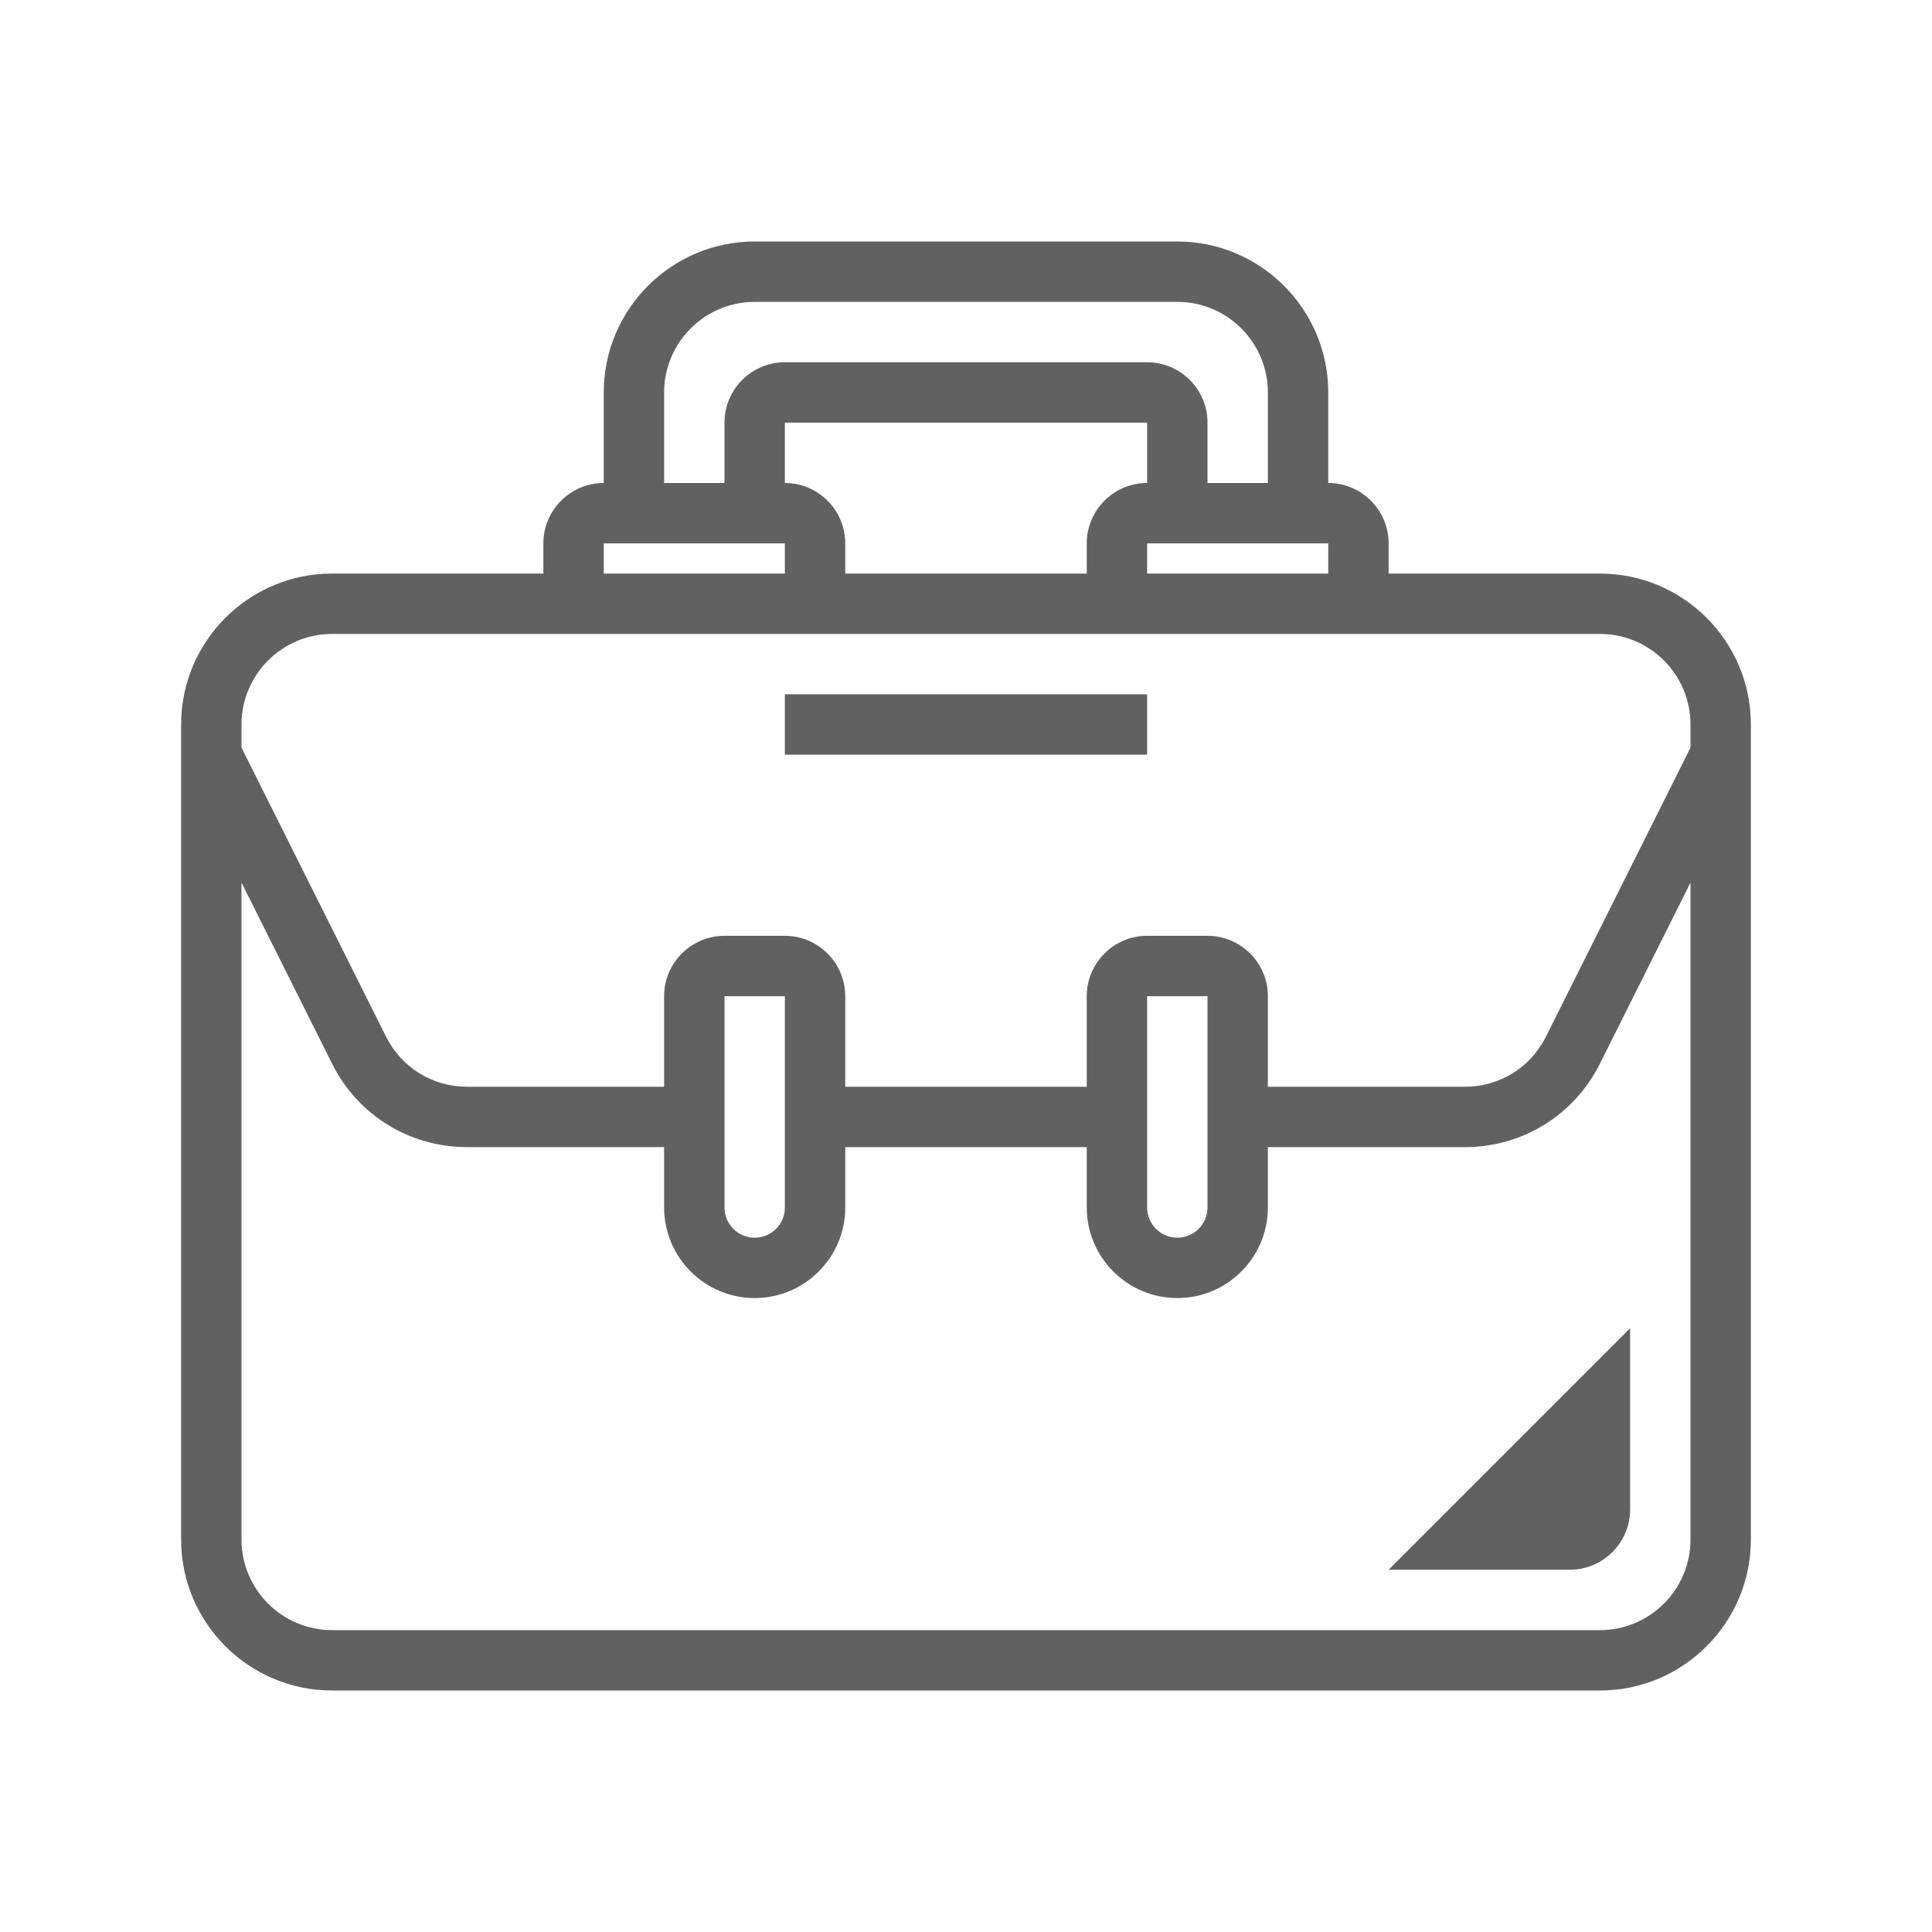 <svg xmlns="http://www.w3.org/2000/svg"  viewBox="0 0 64 64" width="128px" height="128px"><linearGradient id="MCXzZtkcQ5mczrvvYqvmYa" x1="50" x2="50" y1="43.667" y2="52.847" gradientUnits="userSpaceOnUse" spreadMethod="reflect"><stop offset="0" stop-color="#6dc7ff"/><stop offset="1" stop-color="#e6abff"/></linearGradient><path fill="#616161" d="M46,52h6c1.105,0,2-0.895,2-2v-6L46,52z"/><linearGradient id="MCXzZtkcQ5mczrvvYqvmYb" x1="32" x2="32" y1="7.833" y2="55.964" gradientUnits="userSpaceOnUse" spreadMethod="reflect"><stop offset="0" stop-color="#616161"/><stop offset="1" stop-color="#616161"/></linearGradient><path fill="#616161" d="M53,19h-7v-1c0-1.103-0.897-2-2-2v-3c0-2.757-2.243-5-5-5H25c-2.757,0-5,2.243-5,5v3 c-1.103,0-2,0.897-2,2v1h-7c-2.757,0-5,2.243-5,5v27c0,2.757,2.243,5,5,5h42c2.757,0,5-2.243,5-5V24C58,21.243,55.757,19,53,19z M38,19v-1h6v1H38z M26,16v-2h12v2c-1.103,0-2,0.897-2,2v1h-8v-1C28,16.897,27.103,16,26,16z M22,13c0-1.654,1.346-3,3-3h14 c1.654,0,3,1.346,3,3v3h-2v-2c0-1.103-0.897-2-2-2H26c-1.103,0-2,0.897-2,2v2h-2V13z M20,18h6v1h-6V18z M11,21h42 c1.654,0,3,1.346,3,3v0.764l-4.79,9.579C50.699,35.365,49.672,36,48.529,36H42v-3c0-1.103-0.897-2-2-2h-2c-1.103,0-2,0.897-2,2v3h-8 v-3c0-1.103-0.897-2-2-2h-2c-1.103,0-2,0.897-2,2v3h-6.529c-1.143,0-2.17-0.635-2.681-1.657L8,24.764V24C8,22.346,9.346,21,11,21z M40,33v7c0,0.552-0.448,1-1,1s-1-0.448-1-1v-7H40z M26,33v7c0,0.552-0.448,1-1,1s-1-0.448-1-1v-7H26z M53,54H11 c-1.654,0-3-1.346-3-3V29.236l3.001,6.001C11.853,36.941,13.565,38,15.471,38H22v2c0,1.654,1.346,3,3,3s3-1.346,3-3v-2h8v2 c0,1.654,1.346,3,3,3s3-1.346,3-3v-2h6.529c1.905,0,3.618-1.059,4.47-2.763L56,29.236V51C56,52.654,54.654,54,53,54z"/><linearGradient id="MCXzZtkcQ5mczrvvYqvmYc" x1="32" x2="32" y1="7.833" y2="55.964" gradientUnits="userSpaceOnUse" spreadMethod="reflect"><stop offset="0" stop-color="#616161"/><stop offset="1" stop-color="#616161"/></linearGradient><path fill="#616161" d="M26 23H38V25H26z"/></svg>